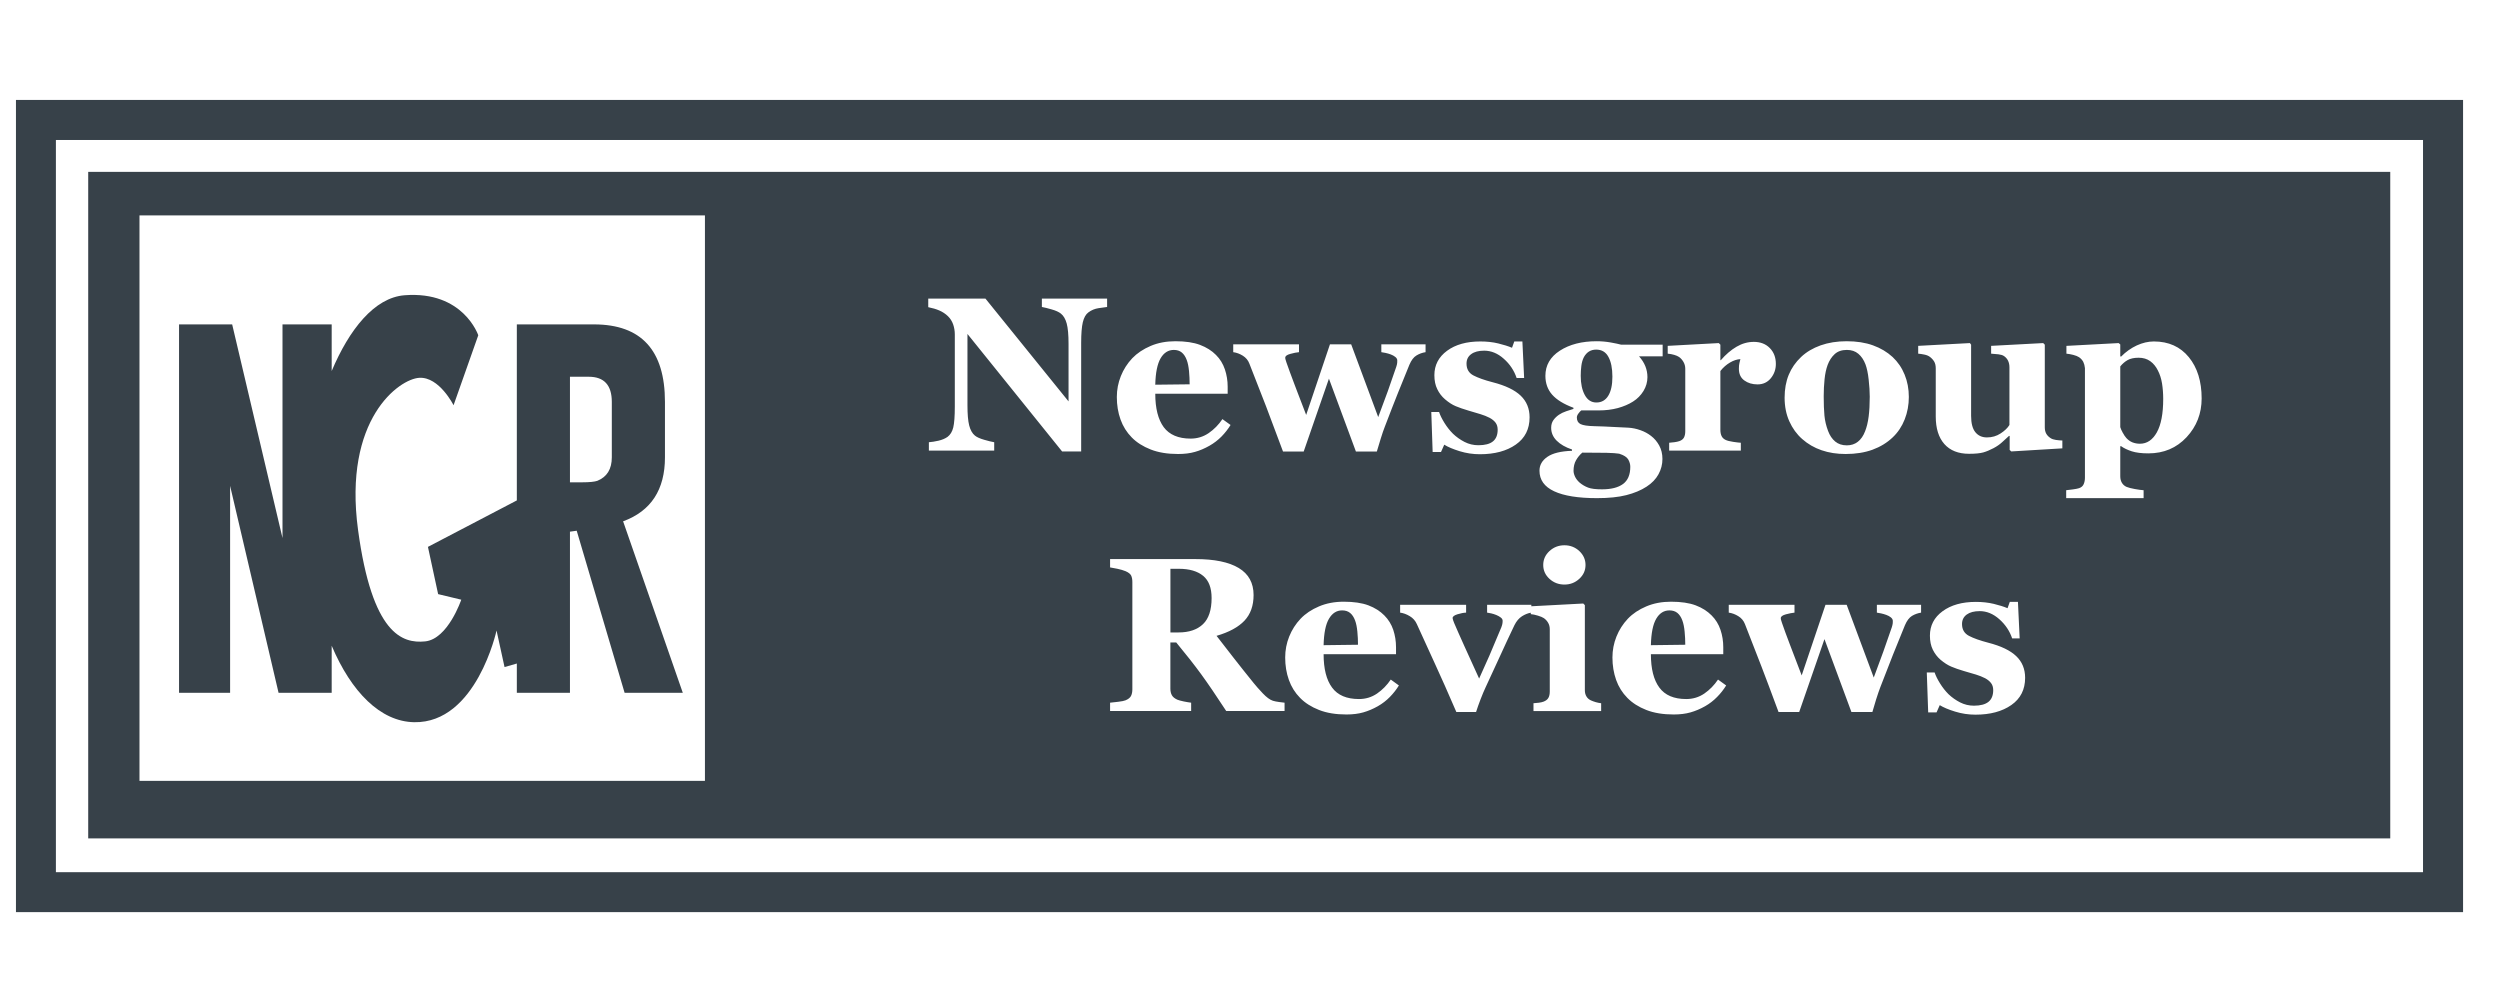 <svg width="120" height="48" viewBox="0 0 120 48" fill="none" xmlns="http://www.w3.org/2000/svg">
<path fill-rule="evenodd" clip-rule="evenodd" d="M116.308 4.797H2.685H0.766V43.782H0.779H2.685H116.308H118.227V41.862V6.716V4.797H116.308ZM116.305 41.865H2.683V6.719H116.305V41.865Z" fill="#374149"/>
<path fill-rule="evenodd" clip-rule="evenodd" d="M22.957 16.093C22.955 16.087 22.239 13.954 19.42 14.172C17.968 14.285 16.759 15.823 15.921 17.809V15.571H13.56V25.826L11.144 15.571H8.594V33.254H11.045V23.322L13.371 33.254H15.921V30.996C16.864 33.22 18.263 34.636 19.878 34.666C22.867 34.722 23.834 30.265 23.834 30.265L24.218 32.019L24.808 31.849V33.254H27.358V25.52L27.682 25.475L29.981 33.254H32.774L29.909 25.023C31.248 24.532 31.918 23.508 31.918 21.951V19.293C31.918 16.817 30.786 15.576 28.52 15.571H24.808V24.02L20.541 26.25L21.03 28.518L22.141 28.785C22.141 28.785 21.504 30.676 20.406 30.787C19.31 30.897 17.862 30.442 17.186 25.434C16.466 20.108 19.166 18.189 20.126 18.135C21.085 18.079 21.771 19.452 21.771 19.452L22.957 16.093ZM27.358 18.084V23.151H27.944C28.298 23.151 28.541 23.125 28.673 23.079C29.137 22.891 29.367 22.516 29.367 21.951V19.293C29.367 18.488 28.999 18.084 28.259 18.084H27.358Z" fill="#374149"/>
<path d="M57.073 17.814C57.093 18.03 57.103 18.24 57.103 18.447L55.453 18.466C55.467 17.887 55.553 17.465 55.71 17.196C55.867 16.93 56.079 16.796 56.343 16.796C56.497 16.796 56.625 16.837 56.725 16.919C56.825 17.002 56.907 17.123 56.965 17.285C57.016 17.421 57.052 17.598 57.073 17.814Z" fill="#374149"/>
<path d="M78.157 22.057C78.221 22.173 78.254 22.288 78.254 22.404C78.254 22.785 78.137 23.061 77.905 23.232C77.672 23.403 77.335 23.488 76.894 23.488C76.597 23.488 76.374 23.461 76.227 23.404C76.08 23.347 75.946 23.269 75.827 23.17C75.725 23.08 75.65 22.984 75.602 22.882C75.554 22.779 75.53 22.684 75.53 22.599C75.53 22.401 75.569 22.232 75.65 22.091C75.731 21.95 75.829 21.828 75.951 21.726C76.443 21.726 76.83 21.729 77.112 21.735C77.395 21.743 77.597 21.756 77.72 21.777C77.947 21.849 78.091 21.942 78.157 22.057Z" fill="#374149"/>
<path d="M77.204 17.131C77.332 17.363 77.395 17.681 77.395 18.081C77.395 18.476 77.329 18.78 77.197 18.995C77.065 19.211 76.874 19.32 76.627 19.32C76.386 19.32 76.2 19.2 76.07 18.96C75.939 18.72 75.875 18.414 75.875 18.04C75.875 17.875 75.885 17.715 75.905 17.559C75.925 17.403 75.964 17.267 76.023 17.15C76.086 17.03 76.167 16.94 76.266 16.876C76.365 16.813 76.482 16.781 76.617 16.781C76.881 16.781 77.077 16.896 77.204 17.131Z" fill="#374149"/>
<path d="M89.695 19.999C89.659 20.273 89.602 20.506 89.526 20.698C89.441 20.921 89.324 21.089 89.177 21.204C89.03 21.32 88.853 21.377 88.648 21.377C88.421 21.377 88.236 21.315 88.087 21.191C87.94 21.068 87.828 20.9 87.748 20.687C87.655 20.441 87.597 20.195 87.573 19.949C87.55 19.705 87.538 19.396 87.538 19.023C87.538 18.738 87.552 18.465 87.579 18.203C87.606 17.94 87.655 17.711 87.727 17.516C87.807 17.303 87.919 17.131 88.065 16.997C88.21 16.864 88.405 16.796 88.648 16.796C88.871 16.796 89.054 16.857 89.201 16.982C89.347 17.105 89.461 17.274 89.543 17.49C89.61 17.669 89.663 17.912 89.696 18.221C89.73 18.528 89.748 18.802 89.748 19.042C89.748 19.405 89.73 19.724 89.695 19.999Z" fill="#374149"/>
<path d="M103.778 18.408C103.815 18.642 103.834 18.888 103.834 19.146C103.834 19.852 103.732 20.387 103.529 20.752C103.325 21.116 103.055 21.299 102.716 21.299C102.585 21.299 102.467 21.276 102.357 21.233C102.248 21.188 102.151 21.119 102.065 21.026C102.007 20.962 101.948 20.875 101.89 20.767C101.831 20.659 101.792 20.572 101.773 20.503V17.588C101.872 17.465 101.987 17.364 102.121 17.287C102.254 17.21 102.433 17.171 102.654 17.171C102.873 17.171 103.059 17.227 103.211 17.336C103.362 17.445 103.485 17.594 103.576 17.778C103.673 17.963 103.74 18.173 103.778 18.408Z" fill="#374149"/>
<path d="M58.157 28.706C58.157 28.22 58.022 27.863 57.75 27.64C57.477 27.415 57.088 27.302 56.584 27.302H56.18V30.357H56.57C57.073 30.357 57.465 30.225 57.742 29.961C58.019 29.697 58.157 29.278 58.157 28.706Z" fill="#374149"/>
<path d="M65.184 30.948C65.184 30.743 65.174 30.531 65.153 30.315C65.132 30.1 65.097 29.924 65.045 29.786C64.986 29.626 64.907 29.504 64.806 29.422C64.704 29.339 64.577 29.299 64.422 29.299C64.158 29.299 63.949 29.432 63.791 29.699C63.632 29.966 63.547 30.39 63.533 30.969L65.184 30.948Z" fill="#374149"/>
<path d="M80.862 30.315C80.883 30.531 80.893 30.743 80.893 30.948L79.243 30.969C79.256 30.39 79.342 29.966 79.499 29.699C79.656 29.432 79.868 29.299 80.132 29.299C80.286 29.299 80.414 29.339 80.516 29.422C80.616 29.504 80.696 29.626 80.754 29.786C80.805 29.924 80.841 30.1 80.862 30.315Z" fill="#374149"/>
<path fill-rule="evenodd" clip-rule="evenodd" d="M4.234 8.25H114.732V40.244H4.234V8.25ZM6.695 10.34H33.837V37.481H6.695V10.34ZM52.73 14.792C52.906 14.765 53.044 14.745 53.141 14.735V14.334H50.01V14.735C50.13 14.756 50.287 14.795 50.482 14.852C50.678 14.907 50.825 14.975 50.924 15.054C51.052 15.156 51.143 15.315 51.202 15.529C51.26 15.744 51.29 16.069 51.29 16.509V19.267L47.302 14.334H44.556V14.745C44.754 14.784 44.931 14.835 45.087 14.903C45.243 14.97 45.381 15.062 45.501 15.177C45.615 15.288 45.697 15.418 45.751 15.57C45.804 15.723 45.831 15.885 45.831 16.057V19.51C45.831 19.984 45.805 20.32 45.756 20.521C45.706 20.721 45.615 20.87 45.481 20.971C45.364 21.053 45.219 21.113 45.047 21.154C44.874 21.193 44.72 21.217 44.586 21.227V21.629H47.722V21.227C47.602 21.208 47.441 21.167 47.239 21.109C47.036 21.05 46.889 20.985 46.797 20.909C46.67 20.806 46.579 20.644 46.522 20.424C46.465 20.202 46.438 19.879 46.438 19.454V16.03L50.981 21.67H51.896V16.458C51.896 16.021 51.923 15.691 51.975 15.468C52.029 15.243 52.119 15.084 52.245 14.993C52.389 14.886 52.551 14.819 52.73 14.792ZM58.633 20.953C58.802 20.78 58.947 20.594 59.067 20.399L58.676 20.117C58.495 20.387 58.276 20.61 58.018 20.788C57.761 20.964 57.47 21.053 57.15 21.053C56.56 21.053 56.13 20.868 55.858 20.503C55.589 20.135 55.453 19.6 55.453 18.898H58.928V18.564C58.928 18.273 58.883 17.994 58.794 17.729C58.704 17.463 58.563 17.232 58.368 17.038C58.166 16.832 57.91 16.672 57.602 16.555C57.293 16.438 56.899 16.379 56.419 16.379C55.981 16.379 55.584 16.454 55.23 16.605C54.875 16.757 54.581 16.953 54.348 17.196C54.112 17.447 53.929 17.732 53.801 18.052C53.672 18.373 53.608 18.708 53.608 19.057C53.608 19.445 53.666 19.804 53.785 20.135C53.903 20.466 54.083 20.753 54.323 20.996C54.561 21.239 54.866 21.432 55.235 21.576C55.603 21.72 56.041 21.792 56.548 21.792C56.853 21.792 57.123 21.759 57.358 21.691C57.592 21.626 57.824 21.526 58.054 21.396C58.27 21.273 58.463 21.125 58.633 20.953ZM70.061 21.657C70.378 21.755 70.703 21.803 71.035 21.803C71.744 21.803 72.32 21.648 72.76 21.339C73.2 21.032 73.42 20.596 73.42 20.033C73.42 19.612 73.278 19.266 72.994 18.993C72.71 18.721 72.263 18.505 71.649 18.348C71.254 18.246 70.943 18.135 70.723 18.02C70.502 17.903 70.393 17.714 70.393 17.454C70.393 17.258 70.468 17.106 70.619 16.997C70.769 16.886 70.976 16.832 71.24 16.832C71.576 16.832 71.891 16.961 72.182 17.221C72.473 17.478 72.678 17.786 72.798 18.143H73.158L73.075 16.39H72.686L72.577 16.693C72.399 16.618 72.179 16.549 71.916 16.485C71.654 16.421 71.367 16.39 71.056 16.39C70.397 16.39 69.865 16.538 69.459 16.837C69.054 17.135 68.85 17.526 68.85 18.009C68.85 18.27 68.896 18.494 68.99 18.682C69.081 18.871 69.205 19.032 69.36 19.165C69.537 19.317 69.709 19.428 69.876 19.497C70.042 19.567 70.242 19.636 70.475 19.705C70.708 19.774 70.904 19.832 71.063 19.88C71.222 19.928 71.369 19.987 71.503 20.056C71.623 20.12 71.717 20.197 71.786 20.287C71.853 20.375 71.888 20.489 71.888 20.626C71.888 20.879 71.811 21.067 71.66 21.188C71.507 21.311 71.275 21.371 70.963 21.371C70.726 21.371 70.505 21.319 70.297 21.212C70.09 21.105 69.906 20.975 69.745 20.821C69.591 20.668 69.453 20.492 69.333 20.299C69.213 20.105 69.127 19.931 69.076 19.777H68.702L68.767 21.695H69.169L69.324 21.345C69.498 21.455 69.744 21.558 70.061 21.657ZM67.991 17.062C68.124 16.981 68.27 16.928 68.427 16.904L68.427 16.529H66.304V16.904C66.358 16.912 66.425 16.922 66.506 16.94C66.586 16.957 66.67 16.981 66.755 17.012C66.841 17.044 66.914 17.084 66.976 17.134C67.037 17.183 67.069 17.239 67.069 17.3C67.072 17.318 67.072 17.354 67.066 17.411C67.061 17.466 67.046 17.531 67.022 17.603C66.857 18.083 66.721 18.473 66.615 18.776C66.506 19.078 66.353 19.494 66.154 20.02L64.857 16.529H63.837L62.696 19.917C62.546 19.528 62.41 19.172 62.287 18.85L62.13 18.437C61.969 18.012 61.842 17.666 61.749 17.398L61.729 17.333L61.729 17.332C61.719 17.299 61.711 17.273 61.705 17.257C61.696 17.231 61.692 17.201 61.692 17.167C61.692 17.091 61.773 17.03 61.935 16.987C62.095 16.942 62.235 16.915 62.352 16.904V16.529H59.195V16.904C59.353 16.925 59.506 16.981 59.656 17.074C59.804 17.167 59.91 17.293 59.97 17.454C60.303 18.3 60.569 18.981 60.768 19.497C60.966 20.014 61.239 20.74 61.585 21.674H62.577L63.789 18.176L65.084 21.674H66.088C66.133 21.516 66.193 21.314 66.271 21.068C66.347 20.821 66.413 20.627 66.469 20.488C66.728 19.808 66.931 19.29 67.075 18.93L67.137 18.775L67.14 18.769C67.275 18.433 67.445 18.013 67.65 17.511C67.743 17.291 67.857 17.141 67.991 17.062ZM78.977 17.58C78.909 17.412 78.809 17.255 78.675 17.105H79.807V16.544H77.813C77.699 16.513 77.534 16.478 77.317 16.439C77.098 16.4 76.873 16.379 76.641 16.379C75.929 16.379 75.339 16.531 74.874 16.832C74.409 17.133 74.179 17.537 74.179 18.04C74.179 18.396 74.287 18.699 74.504 18.945C74.723 19.192 75.062 19.4 75.525 19.572V19.628C75.432 19.657 75.318 19.693 75.18 19.739C75.044 19.786 74.927 19.841 74.831 19.907C74.721 19.983 74.632 20.069 74.561 20.17C74.491 20.27 74.456 20.392 74.456 20.536C74.456 20.769 74.543 20.975 74.72 21.152C74.897 21.329 75.141 21.47 75.456 21.576V21.638C74.922 21.656 74.53 21.752 74.276 21.927C74.021 22.101 73.895 22.324 73.895 22.594C73.895 23.034 74.129 23.362 74.598 23.581C75.069 23.801 75.754 23.911 76.656 23.911C77.213 23.911 77.683 23.863 78.061 23.767C78.44 23.671 78.765 23.536 79.035 23.36C79.293 23.193 79.484 22.993 79.608 22.764C79.734 22.534 79.797 22.29 79.797 22.029C79.797 21.786 79.744 21.572 79.642 21.384C79.539 21.197 79.409 21.044 79.251 20.924C79.107 20.812 78.938 20.718 78.743 20.65C78.548 20.579 78.35 20.539 78.152 20.528C78.014 20.525 77.786 20.513 77.469 20.495C77.149 20.476 76.834 20.464 76.522 20.456C76.206 20.449 75.99 20.416 75.868 20.357C75.749 20.299 75.689 20.194 75.689 20.042C75.689 19.979 75.714 19.915 75.764 19.849C75.813 19.782 75.859 19.732 75.9 19.7H76.738C77.066 19.7 77.372 19.663 77.653 19.588C77.933 19.511 78.179 19.407 78.388 19.273C78.593 19.144 78.759 18.975 78.887 18.768C79.013 18.559 79.077 18.337 79.077 18.102C79.077 17.921 79.043 17.747 78.977 17.58ZM85.241 17.469C85.241 17.73 85.16 17.958 84.999 18.156C84.838 18.352 84.626 18.451 84.362 18.451C84.112 18.451 83.9 18.388 83.727 18.261C83.554 18.136 83.467 17.949 83.467 17.704C83.467 17.585 83.476 17.492 83.493 17.425C83.511 17.358 83.526 17.295 83.539 17.238C83.382 17.246 83.215 17.298 83.041 17.401C82.866 17.503 82.712 17.638 82.578 17.809V20.63C82.578 20.751 82.598 20.85 82.635 20.928C82.672 21.008 82.735 21.069 82.826 21.114C82.9 21.152 83.023 21.183 83.193 21.209C83.362 21.234 83.485 21.249 83.56 21.252V21.628H80.12V21.252C80.206 21.246 80.293 21.237 80.382 21.224C80.468 21.212 80.543 21.196 80.605 21.175C80.714 21.138 80.789 21.079 80.831 21C80.872 20.922 80.893 20.819 80.893 20.693V17.7C80.893 17.577 80.862 17.468 80.804 17.369C80.746 17.271 80.677 17.193 80.594 17.135C80.533 17.094 80.455 17.06 80.36 17.033C80.266 17.004 80.162 16.986 80.05 16.976V16.601L82.501 16.468L82.578 16.544V17.289H82.599C82.836 17.015 83.086 16.8 83.352 16.644C83.617 16.488 83.894 16.41 84.183 16.41C84.5 16.41 84.757 16.509 84.95 16.706C85.144 16.904 85.241 17.157 85.241 17.469ZM91.423 17.984C91.29 17.655 91.096 17.372 90.843 17.135C90.582 16.895 90.27 16.709 89.904 16.577C89.54 16.445 89.117 16.379 88.637 16.379C88.178 16.379 87.763 16.445 87.391 16.577C87.019 16.709 86.706 16.895 86.453 17.135C86.189 17.385 85.991 17.67 85.859 17.991C85.727 18.312 85.661 18.678 85.661 19.089C85.661 19.507 85.736 19.885 85.887 20.222C86.039 20.56 86.244 20.843 86.504 21.072C86.775 21.312 87.085 21.492 87.436 21.612C87.789 21.734 88.172 21.792 88.591 21.792C89.074 21.792 89.504 21.723 89.879 21.587C90.254 21.45 90.578 21.252 90.847 20.996C91.101 20.756 91.294 20.466 91.426 20.129C91.558 19.792 91.624 19.433 91.624 19.053C91.624 18.669 91.557 18.312 91.423 17.984ZM96.54 21.669L98.993 21.521V21.144C98.891 21.141 98.788 21.132 98.684 21.117C98.579 21.101 98.495 21.074 98.431 21.032C98.339 20.973 98.269 20.903 98.221 20.819C98.174 20.735 98.15 20.633 98.15 20.513V16.544L98.073 16.468L95.574 16.601V16.976C95.694 16.983 95.811 16.994 95.927 17.007C96.042 17.021 96.129 17.048 96.191 17.09C96.276 17.148 96.342 17.223 96.387 17.315C96.431 17.408 96.453 17.513 96.453 17.63V20.399C96.365 20.543 96.222 20.68 96.029 20.805C95.835 20.933 95.618 20.996 95.373 20.996C95.138 20.996 94.952 20.912 94.816 20.744C94.681 20.576 94.613 20.315 94.613 19.963V16.544L94.556 16.468L92.073 16.601V16.976C92.162 16.983 92.261 16.997 92.37 17.02C92.478 17.042 92.568 17.079 92.635 17.13C92.721 17.195 92.789 17.27 92.84 17.354C92.89 17.438 92.916 17.547 92.916 17.681V19.993C92.916 20.563 93.054 21.003 93.33 21.315C93.606 21.626 94.002 21.782 94.517 21.782C94.816 21.782 95.042 21.759 95.198 21.716C95.354 21.671 95.519 21.602 95.693 21.51C95.847 21.428 95.981 21.336 96.092 21.234C96.203 21.134 96.317 21.03 96.432 20.924H96.464V21.597L96.54 21.669ZM104.956 20.986C105.437 20.468 105.679 19.848 105.679 19.125C105.679 18.306 105.473 17.645 105.064 17.144C104.653 16.642 104.094 16.39 103.385 16.39C103.115 16.39 102.842 16.454 102.566 16.58C102.292 16.708 102.039 16.886 101.813 17.116L101.773 17.105V16.534L101.696 16.468L99.188 16.602V16.976C99.297 16.987 99.408 17.006 99.522 17.036C99.635 17.065 99.725 17.102 99.794 17.146C99.887 17.21 99.954 17.287 99.998 17.372C100.039 17.457 100.066 17.557 100.077 17.671V22.929C100.077 23.046 100.056 23.149 100.017 23.239C99.978 23.331 99.904 23.395 99.794 23.433C99.729 23.454 99.632 23.473 99.501 23.491C99.371 23.511 99.263 23.523 99.177 23.53V23.911H102.893V23.53C102.78 23.523 102.639 23.505 102.469 23.473C102.299 23.443 102.169 23.409 102.076 23.371C101.98 23.329 101.906 23.265 101.852 23.176C101.798 23.086 101.773 22.983 101.773 22.861V21.417H101.813C101.947 21.514 102.116 21.594 102.322 21.662C102.527 21.728 102.794 21.762 103.122 21.762C103.862 21.762 104.473 21.503 104.956 20.986ZM75.804 27.785C76.005 27.602 76.105 27.38 76.105 27.119C76.105 26.858 76.005 26.636 75.807 26.45C75.609 26.266 75.37 26.173 75.093 26.173C74.814 26.173 74.576 26.266 74.375 26.45C74.174 26.636 74.075 26.858 74.075 27.119C74.075 27.38 74.175 27.602 74.375 27.785C74.576 27.968 74.814 28.059 75.093 28.059C75.368 28.059 75.605 27.968 75.804 27.785ZM76.855 34.13H73.607V33.755L73.618 33.754C73.703 33.747 73.787 33.74 73.87 33.73C73.955 33.719 74.029 33.701 74.09 33.679C74.199 33.637 74.277 33.578 74.321 33.5C74.366 33.424 74.389 33.322 74.389 33.194V30.203C74.389 30.083 74.361 29.978 74.306 29.887C74.252 29.797 74.183 29.723 74.101 29.668C74.039 29.628 73.946 29.588 73.82 29.551C73.694 29.512 73.58 29.488 73.478 29.479V29.41C73.333 29.436 73.191 29.494 73.054 29.581C72.909 29.674 72.787 29.818 72.691 30.013C72.451 30.514 72.216 31.018 71.985 31.527C71.753 32.036 71.526 32.529 71.303 33.004C71.235 33.148 71.157 33.334 71.069 33.561C70.982 33.786 70.91 33.992 70.851 34.177H69.905C69.511 33.262 69.174 32.504 68.895 31.899C68.616 31.296 68.32 30.649 68.008 29.956C67.937 29.796 67.824 29.668 67.671 29.577C67.518 29.484 67.364 29.427 67.206 29.406V29.031H70.373V29.406C70.258 29.41 70.12 29.436 69.962 29.484C69.805 29.532 69.725 29.593 69.725 29.668C69.725 29.689 69.733 29.721 69.746 29.761C69.76 29.803 69.776 29.848 69.797 29.899C69.908 30.16 70.073 30.535 70.295 31.025C70.517 31.515 70.751 32.031 70.998 32.571C71.169 32.199 71.333 31.833 71.489 31.475C71.645 31.116 71.837 30.661 72.066 30.106C72.097 30.023 72.115 29.956 72.12 29.905L72.121 29.896C72.125 29.85 72.127 29.818 72.127 29.803C72.127 29.74 72.097 29.686 72.037 29.641C71.977 29.595 71.907 29.554 71.823 29.52C71.738 29.485 71.655 29.46 71.577 29.442C71.498 29.425 71.432 29.413 71.381 29.406V29.031H73.504V29.101L75.997 28.969L76.073 29.047V33.129C76.073 33.248 76.099 33.35 76.152 33.434C76.203 33.518 76.276 33.58 76.372 33.622C76.441 33.652 76.516 33.68 76.599 33.704C76.681 33.728 76.766 33.745 76.855 33.755L76.855 34.13ZM61.659 34.129H58.859C58.376 33.388 57.974 32.799 57.655 32.361C57.334 31.922 56.937 31.415 56.46 30.839H56.178V33.056C56.178 33.178 56.202 33.283 56.249 33.369C56.295 33.454 56.382 33.526 56.512 33.585C56.579 33.612 56.681 33.64 56.818 33.669C56.958 33.697 57.076 33.718 57.175 33.729V34.129H53.284V33.729C53.353 33.721 53.437 33.712 53.537 33.701L53.679 33.685C53.84 33.666 53.956 33.643 54.025 33.615C54.155 33.561 54.242 33.492 54.287 33.408C54.331 33.322 54.353 33.216 54.353 33.085V27.941C54.353 27.817 54.335 27.715 54.298 27.632C54.259 27.55 54.169 27.478 54.025 27.416C53.916 27.371 53.785 27.334 53.637 27.302C53.488 27.272 53.37 27.25 53.284 27.236V26.836H57.376C58.291 26.836 58.985 26.978 59.461 27.265C59.934 27.55 60.172 27.983 60.172 28.562C60.172 29.073 60.026 29.482 59.733 29.794C59.439 30.103 58.994 30.346 58.394 30.52C58.627 30.821 58.898 31.172 59.208 31.569C59.519 31.967 59.841 32.373 60.177 32.787C60.283 32.92 60.429 33.085 60.612 33.279C60.795 33.472 60.957 33.591 61.098 33.636C61.176 33.66 61.276 33.681 61.399 33.697C61.52 33.715 61.608 33.724 61.659 33.729L61.659 34.129ZM67.147 32.902C67.027 33.097 66.883 33.281 66.714 33.454C66.544 33.628 66.351 33.776 66.135 33.899C65.905 34.029 65.673 34.127 65.439 34.194C65.204 34.261 64.934 34.295 64.629 34.295C64.121 34.295 63.683 34.223 63.316 34.079C62.947 33.935 62.642 33.742 62.403 33.497C62.163 33.254 61.984 32.968 61.866 32.636C61.748 32.305 61.689 31.947 61.689 31.56C61.689 31.21 61.752 30.876 61.881 30.555C62.01 30.234 62.191 29.95 62.428 29.699C62.661 29.455 62.956 29.258 63.31 29.108C63.665 28.957 64.061 28.882 64.5 28.882C64.979 28.882 65.375 28.941 65.682 29.056C65.991 29.173 66.246 29.335 66.448 29.54C66.643 29.735 66.786 29.966 66.876 30.231C66.964 30.497 67.009 30.776 67.009 31.067V31.401H63.533C63.533 32.103 63.668 32.638 63.94 33.004C64.21 33.371 64.64 33.554 65.231 33.554C65.552 33.554 65.841 33.466 66.099 33.29C66.355 33.113 66.574 32.89 66.757 32.619L67.147 32.902ZM82.421 33.454C82.592 33.281 82.736 33.097 82.856 32.902L82.465 32.619C82.283 32.89 82.064 33.113 81.808 33.29C81.55 33.466 81.261 33.554 80.938 33.554C80.349 33.554 79.919 33.371 79.649 33.004C79.377 32.638 79.243 32.103 79.243 31.401H82.717V31.067C82.717 30.776 82.673 30.497 82.583 30.231C82.495 29.966 82.352 29.735 82.157 29.54C81.955 29.335 81.7 29.173 81.391 29.056C81.082 28.941 80.689 28.882 80.208 28.882C79.77 28.882 79.373 28.957 79.019 29.108C78.664 29.258 78.37 29.455 78.137 29.699C77.901 29.95 77.718 30.234 77.59 30.555C77.461 30.876 77.397 31.21 77.397 31.56C77.397 31.947 77.457 32.305 77.574 32.636C77.692 32.968 77.872 33.254 78.112 33.497C78.352 33.742 78.656 33.935 79.024 34.079C79.392 34.223 79.83 34.295 80.337 34.295C80.643 34.295 80.913 34.261 81.147 34.194C81.382 34.127 81.615 34.029 81.844 33.899C82.06 33.776 82.252 33.628 82.421 33.454ZM92.213 29.406C92.056 29.43 91.909 29.484 91.775 29.563C91.642 29.644 91.529 29.794 91.436 30.013C91.197 30.599 91.005 31.071 90.861 31.431C90.717 31.791 90.514 32.312 90.254 32.989C90.2 33.13 90.133 33.324 90.055 33.569C89.979 33.817 89.918 34.019 89.874 34.177H88.868L87.574 30.677L86.361 34.177H85.37C85.023 33.241 84.752 32.515 84.553 32C84.355 31.484 84.089 30.803 83.757 29.956C83.695 29.796 83.59 29.668 83.44 29.577C83.291 29.484 83.137 29.427 82.98 29.406V29.031H86.136V29.406C86.019 29.418 85.881 29.445 85.721 29.488C85.559 29.533 85.478 29.593 85.478 29.668C85.478 29.703 85.482 29.733 85.491 29.759L85.497 29.778L85.535 29.9C85.626 30.167 85.754 30.515 85.915 30.938C86.058 31.314 86.222 31.744 86.408 32.23L86.481 32.42L87.623 29.032H88.641L89.94 32.523C90.138 31.997 90.291 31.581 90.399 31.279C90.507 30.976 90.643 30.584 90.808 30.106C90.831 30.034 90.846 29.969 90.852 29.913C90.856 29.857 90.858 29.819 90.855 29.803C90.855 29.742 90.823 29.685 90.762 29.635C90.7 29.586 90.627 29.545 90.541 29.515C90.456 29.484 90.372 29.46 90.292 29.443C90.211 29.425 90.144 29.413 90.09 29.407V29.032H92.212V29.406H92.213ZM93.846 34.157C94.162 34.255 94.488 34.304 94.82 34.304C95.53 34.304 96.104 34.15 96.545 33.841C96.986 33.534 97.206 33.097 97.206 32.535C97.206 32.114 97.064 31.767 96.779 31.495C96.495 31.222 96.047 31.007 95.435 30.85C95.038 30.746 94.729 30.637 94.508 30.52C94.288 30.404 94.177 30.215 94.177 29.955C94.177 29.76 94.252 29.608 94.404 29.497C94.555 29.388 94.762 29.334 95.026 29.334C95.362 29.334 95.675 29.463 95.966 29.721C96.258 29.98 96.464 30.287 96.584 30.644H96.944L96.861 28.891H96.47L96.362 29.194C96.185 29.119 95.965 29.05 95.702 28.986C95.44 28.923 95.152 28.891 94.841 28.891C94.183 28.891 93.651 29.04 93.245 29.338C92.838 29.637 92.636 30.026 92.636 30.511C92.636 30.77 92.682 30.995 92.774 31.184C92.867 31.372 92.99 31.534 93.144 31.667C93.323 31.818 93.495 31.928 93.662 31.998C93.828 32.069 94.027 32.138 94.26 32.207L94.518 32.283C94.642 32.319 94.752 32.352 94.849 32.38C95.008 32.43 95.155 32.487 95.288 32.556C95.408 32.621 95.503 32.699 95.57 32.787C95.639 32.877 95.674 32.989 95.674 33.127C95.674 33.381 95.597 33.568 95.444 33.69C95.293 33.811 95.06 33.873 94.749 33.873C94.511 33.873 94.29 33.819 94.083 33.714C93.876 33.607 93.692 33.477 93.529 33.322C93.375 33.168 93.239 32.994 93.119 32.8C92.999 32.607 92.913 32.433 92.862 32.279H92.486L92.553 34.196H92.954L93.108 33.847C93.284 33.956 93.529 34.06 93.846 34.157Z" fill="#374149"/>
</svg>
